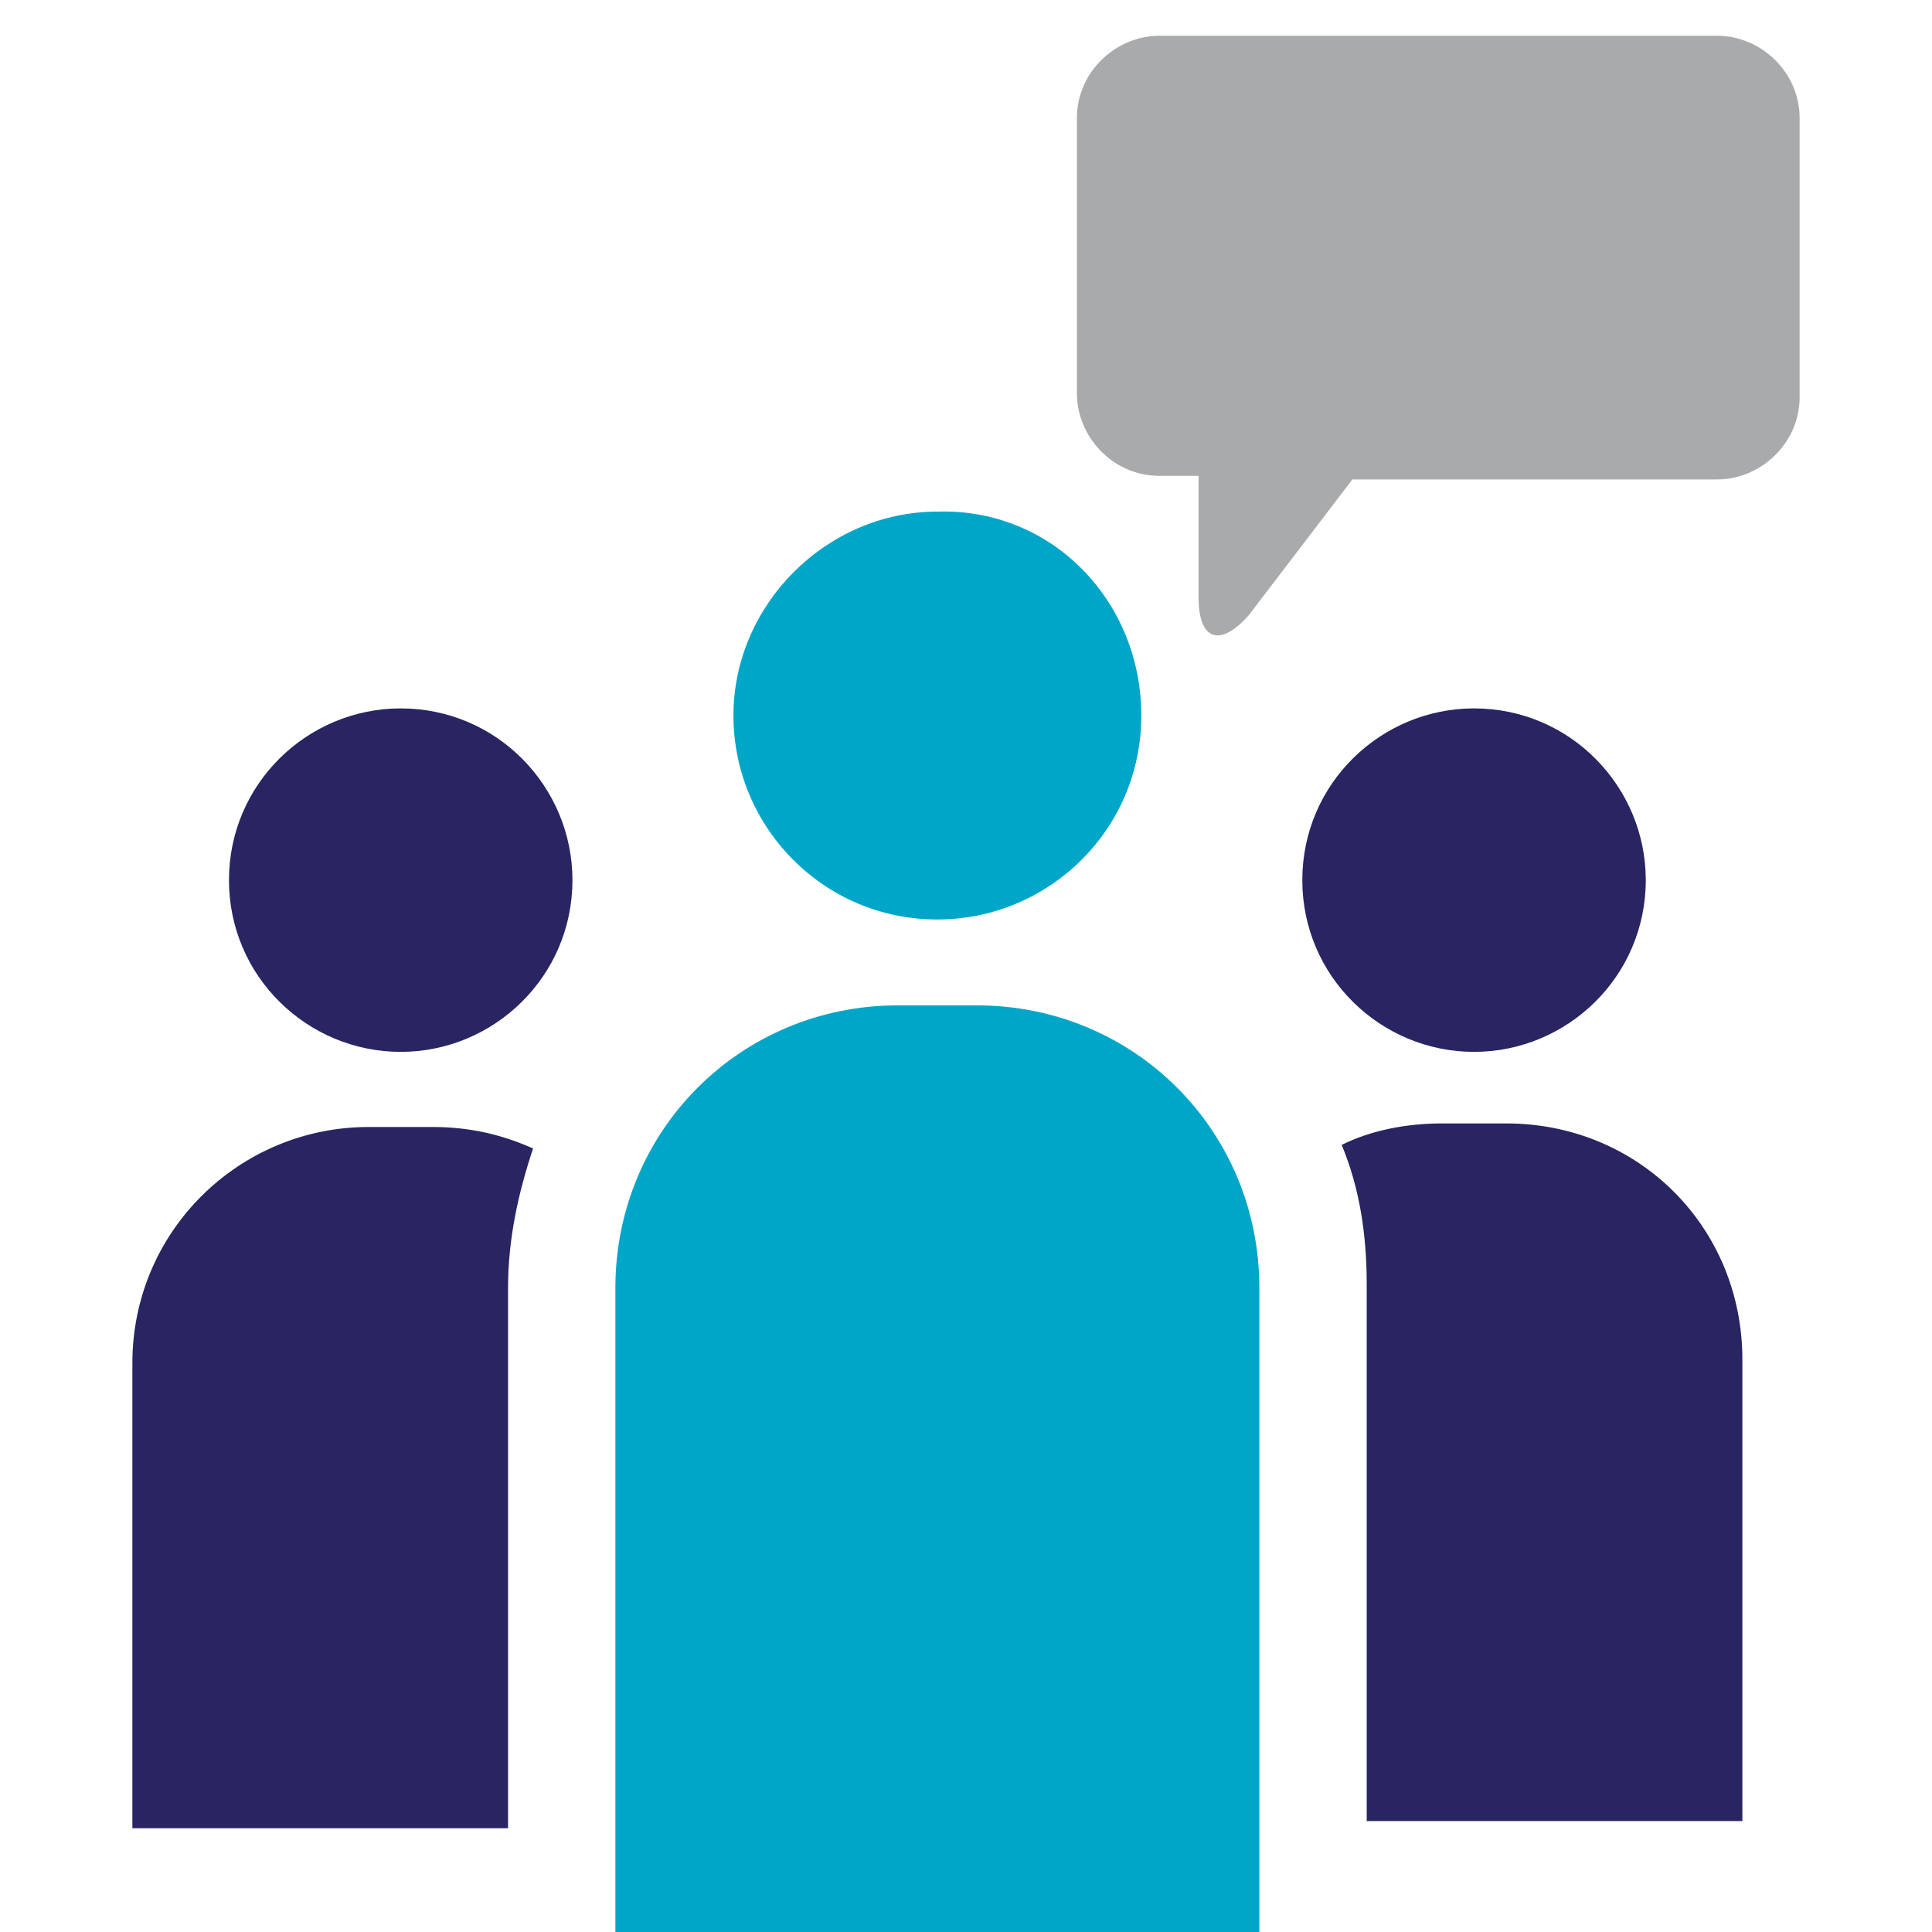 <?xml version="1.0" encoding="utf-8"?>
<!-- Generator: Adobe Illustrator 22.0.0, SVG Export Plug-In . SVG Version: 6.00 Build 0)  -->
<svg version="1.1" id="Layer_1" xmlns="http://www.w3.org/2000/svg" xmlns:xlink="http://www.w3.org/1999/xlink" x="0px" y="0px"
	 viewBox="0 0 54 54" style="enable-background:new 0 0 54 54;" xml:space="preserve">
<style type="text/css">
	.st0{fill:#282562;}
	.st1{fill:#00A6C8;}
	.st2{fill:#A8AAAC;}
</style>
<g>
	<g>
		<path class="st0" d="M11.2,29.4c2.6,0,4.8-2.1,4.8-4.8c0-2.6-2.1-4.8-4.8-4.8c-2.6,0-4.8,2.1-4.8,4.8C6.4,27.3,8.6,29.4,11.2,29.4
			z"/>
		<path class="st0" d="M14.2,36c0-1.4,0.3-2.7,0.7-3.9c-0.9-0.4-1.8-0.6-2.8-0.6h-1.8c-3.6,0-6.6,2.9-6.6,6.6v13h10.5
			C14.2,51.1,14.2,36,14.2,36z"/>
	</g>
	<g>
		<path class="st0" d="M41.2,29.4c2.6,0,4.8-2.1,4.8-4.8c0-2.6-2.1-4.8-4.8-4.8c-2.6,0-4.8,2.1-4.8,4.8S38.6,29.4,41.2,29.4z"/>
		<path class="st0" d="M42.1,31.4h-1.8c-1,0-2,0.2-2.8,0.6c0.5,1.2,0.7,2.5,0.7,3.9v15h10.5V38C48.7,34.3,45.8,31.4,42.1,31.4z"/>
	</g>
	<path class="st1" d="M31.9,20c0,3.2-2.6,5.7-5.7,5.7c-3.2,0-5.7-2.6-5.7-5.7s2.6-5.7,5.7-5.7C29.4,14.2,31.9,16.8,31.9,20z
		 M35.2,36c0-4.4-3.5-7.9-7.9-7.9h-2.2c-4.4,0-7.9,3.5-7.9,7.9v18h18V36z"/>
	<path class="st2" d="M48,1L48,1h-0.5H32.4c-1.2,0-2.3,1-2.3,2.3V11c0,1.2,1,2.3,2.3,2.3h0.5h0.6v3.4c0,1.2,0.6,1.4,1.4,0.5l2.9-3.8
		H48c1.2,0,2.3-1,2.3-2.3V11V3.3C50.3,2,49.2,1,48,1z"/>
</g>
</svg>

